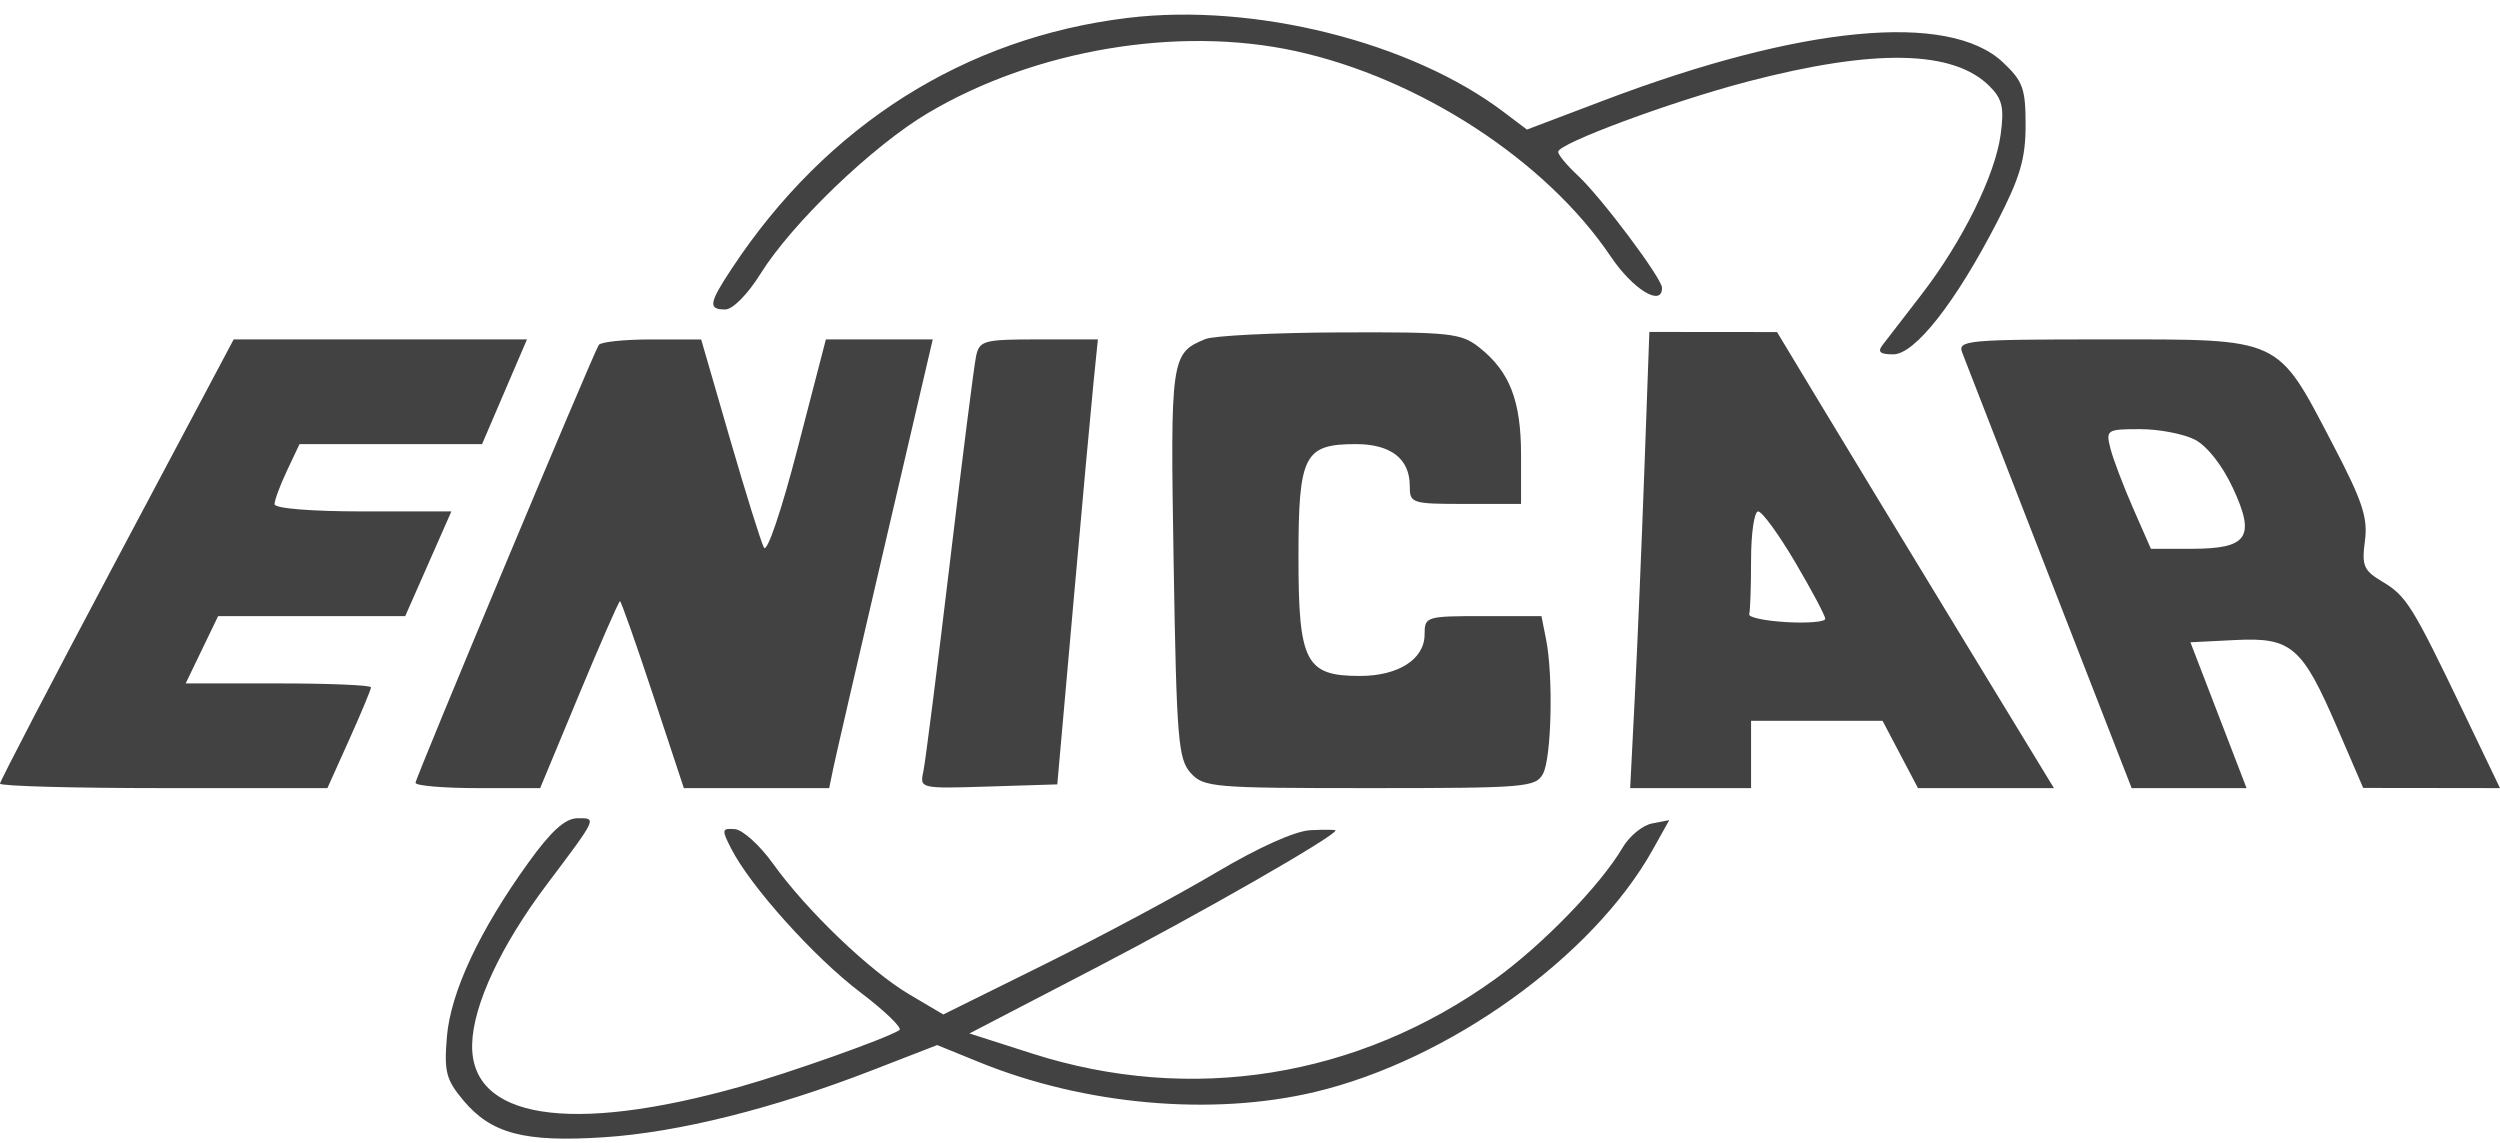 <svg width="129" height="59" viewBox="0 0 129 59" fill="none" xmlns="http://www.w3.org/2000/svg">
<path fill-rule="evenodd" clip-rule="evenodd" d="M58.195 0.923C49.788 1.939 42.658 6.449 37.771 13.84C36.576 15.647 36.524 15.97 37.425 15.969C37.808 15.969 38.583 15.184 39.236 14.136C40.869 11.515 45.021 7.529 47.887 5.83C53.403 2.562 60.8 1.315 66.843 2.634C73.25 4.032 79.783 8.289 83.111 13.232C84.257 14.935 85.761 15.856 85.761 14.854C85.761 14.363 82.612 10.163 81.412 9.053C80.856 8.538 80.401 7.989 80.401 7.832C80.401 7.405 86.251 5.236 90.163 4.213C96.738 2.495 100.802 2.575 102.672 4.459C103.321 5.113 103.422 5.56 103.234 6.943C102.948 9.052 101.251 12.477 99.134 15.218C98.241 16.374 97.344 17.538 97.14 17.803C96.867 18.159 97.012 18.285 97.692 18.285C98.813 18.285 100.926 15.587 103.071 11.415C104.238 9.146 104.521 8.179 104.521 6.456C104.521 4.569 104.383 4.187 103.354 3.218C100.563 0.591 92.943 1.317 82.754 5.183L78.79 6.686L77.585 5.775C72.809 2.162 64.711 0.135 58.195 0.923ZM62.201 17.495C60.417 18.224 60.384 18.452 60.56 29.076C60.711 38.136 60.794 39.166 61.434 39.879C62.107 40.628 62.569 40.667 70.684 40.667C78.736 40.667 79.248 40.624 79.621 39.921C80.059 39.097 80.154 34.89 79.778 32.997L79.539 31.791H76.524C73.582 31.791 73.509 31.814 73.509 32.734C73.509 34.013 72.161 34.879 70.169 34.879C67.368 34.879 67.001 34.17 67.001 28.764C67.001 23.48 67.287 22.916 69.97 22.916C71.763 22.916 72.743 23.676 72.743 25.066C72.743 25.975 72.829 26.003 75.615 26.003H78.486V23.475C78.486 20.677 77.904 19.176 76.337 17.933C75.398 17.189 74.848 17.129 69.15 17.152C65.757 17.165 62.63 17.32 62.201 17.495ZM84.852 24.17C84.712 28.043 84.489 33.34 84.357 35.94L84.117 40.667H87.236H90.355V38.931V37.194H93.747H97.14L98.054 38.931L98.968 40.667H102.475H105.983L101.106 32.66C98.424 28.256 95.21 22.961 93.963 20.893L91.695 17.134L88.401 17.131L85.107 17.128L84.852 24.17ZM6.029 28.859C2.713 35.099 0 40.309 0 40.436C0 40.563 3.801 40.667 8.447 40.667H16.894L18.018 38.167C18.637 36.792 19.143 35.577 19.143 35.466C19.143 35.355 16.992 35.264 14.362 35.264H9.581L10.418 33.528L11.256 31.791H16.083H20.91L22.101 29.09L23.291 26.389H18.729C16.049 26.389 14.166 26.235 14.166 26.016C14.166 25.811 14.456 25.03 14.811 24.28L15.456 22.916H20.166H24.875L25.495 21.469C25.836 20.673 26.357 19.457 26.654 18.767L27.193 17.513H19.626H12.058L6.029 28.859ZM30.893 17.803C30.496 18.504 21.44 40.146 21.44 40.392C21.44 40.543 22.887 40.667 24.656 40.667H27.872L29.878 35.843C30.981 33.19 31.932 31.02 31.991 31.02C32.049 31.02 32.815 33.19 33.692 35.843L35.287 40.667H39.036H42.785L43.005 39.606C43.126 39.022 44.329 33.813 45.678 28.029L48.13 17.513H45.373H42.616L41.155 23.143C40.319 26.366 39.577 28.552 39.419 28.256C39.268 27.972 38.477 25.439 37.662 22.628L36.18 17.516L33.618 17.515C32.21 17.514 30.983 17.644 30.893 17.803ZM50.365 18.382C50.262 18.859 49.651 23.678 49.006 29.09C48.361 34.502 47.748 39.328 47.644 39.813C47.454 40.69 47.48 40.696 51.004 40.585L54.556 40.474L55.378 31.213C55.831 26.119 56.302 20.952 56.426 19.732L56.651 17.513H53.602C50.75 17.513 50.54 17.57 50.365 18.382ZM101.248 18.189C101.389 18.56 103.414 23.77 105.749 29.765L109.993 40.667H112.958H115.922L114.474 36.904L113.026 33.142L115.332 33.026C118.24 32.879 118.788 33.35 120.601 37.552L121.941 40.658L125.47 40.662L129 40.667L127.101 36.712C124.477 31.245 124.169 30.75 122.928 30.012C121.964 29.438 121.86 29.194 122.03 27.912C122.19 26.712 121.905 25.854 120.365 22.911C117.457 17.352 117.807 17.513 108.662 17.513C101.516 17.513 101.011 17.559 101.248 18.189ZM113.265 22.691C113.892 23.018 114.679 24.022 115.219 25.185C116.4 27.726 115.993 28.318 113.067 28.318H110.987L110.061 26.209C109.553 25.049 109.027 23.66 108.893 23.122C108.658 22.18 108.715 22.144 110.432 22.144C111.413 22.144 112.688 22.39 113.265 22.691ZM92.635 29.016C93.487 30.461 94.183 31.773 94.183 31.93C94.183 32.089 93.279 32.165 92.174 32.101C91.068 32.037 90.207 31.854 90.259 31.695C90.312 31.536 90.355 30.277 90.355 28.897C90.355 27.518 90.519 26.389 90.721 26.389C90.922 26.389 91.783 27.571 92.635 29.016ZM27.262 44.516C24.729 48.032 23.248 51.204 23.058 53.517C22.911 55.297 23.019 55.715 23.9 56.77C25.346 58.502 27.058 58.951 31.175 58.682C35.006 58.43 39.908 57.205 45.019 55.221L48.358 53.925L50.525 54.807C55.969 57.024 62.547 57.607 67.854 56.345C74.758 54.702 82.207 49.359 85.282 43.843L86.132 42.32L85.244 42.491C84.755 42.585 84.073 43.145 83.727 43.736C82.597 45.663 79.584 48.768 77.133 50.532C70.071 55.611 61.46 56.991 53.248 54.359L50.024 53.326L56.502 49.96C61.889 47.162 68.915 43.138 68.915 42.85C68.915 42.809 68.334 42.804 67.624 42.837C66.83 42.875 64.954 43.717 62.743 45.028C60.768 46.2 56.794 48.326 53.913 49.753L48.674 52.347L46.927 51.315C44.876 50.104 41.611 46.972 39.876 44.55C39.2 43.608 38.319 42.813 37.917 42.783C37.24 42.733 37.226 42.807 37.735 43.799C38.739 45.756 42.015 49.402 44.381 51.194C45.666 52.168 46.579 53.051 46.41 53.156C45.699 53.599 40.819 55.332 38.22 56.065C29.41 58.547 24.262 57.734 24.363 53.875C24.415 51.85 25.851 48.781 28.215 45.64C30.836 42.158 30.813 42.209 29.79 42.222C29.157 42.23 28.438 42.883 27.262 44.516Z" fill="#424242"/>
</svg>
